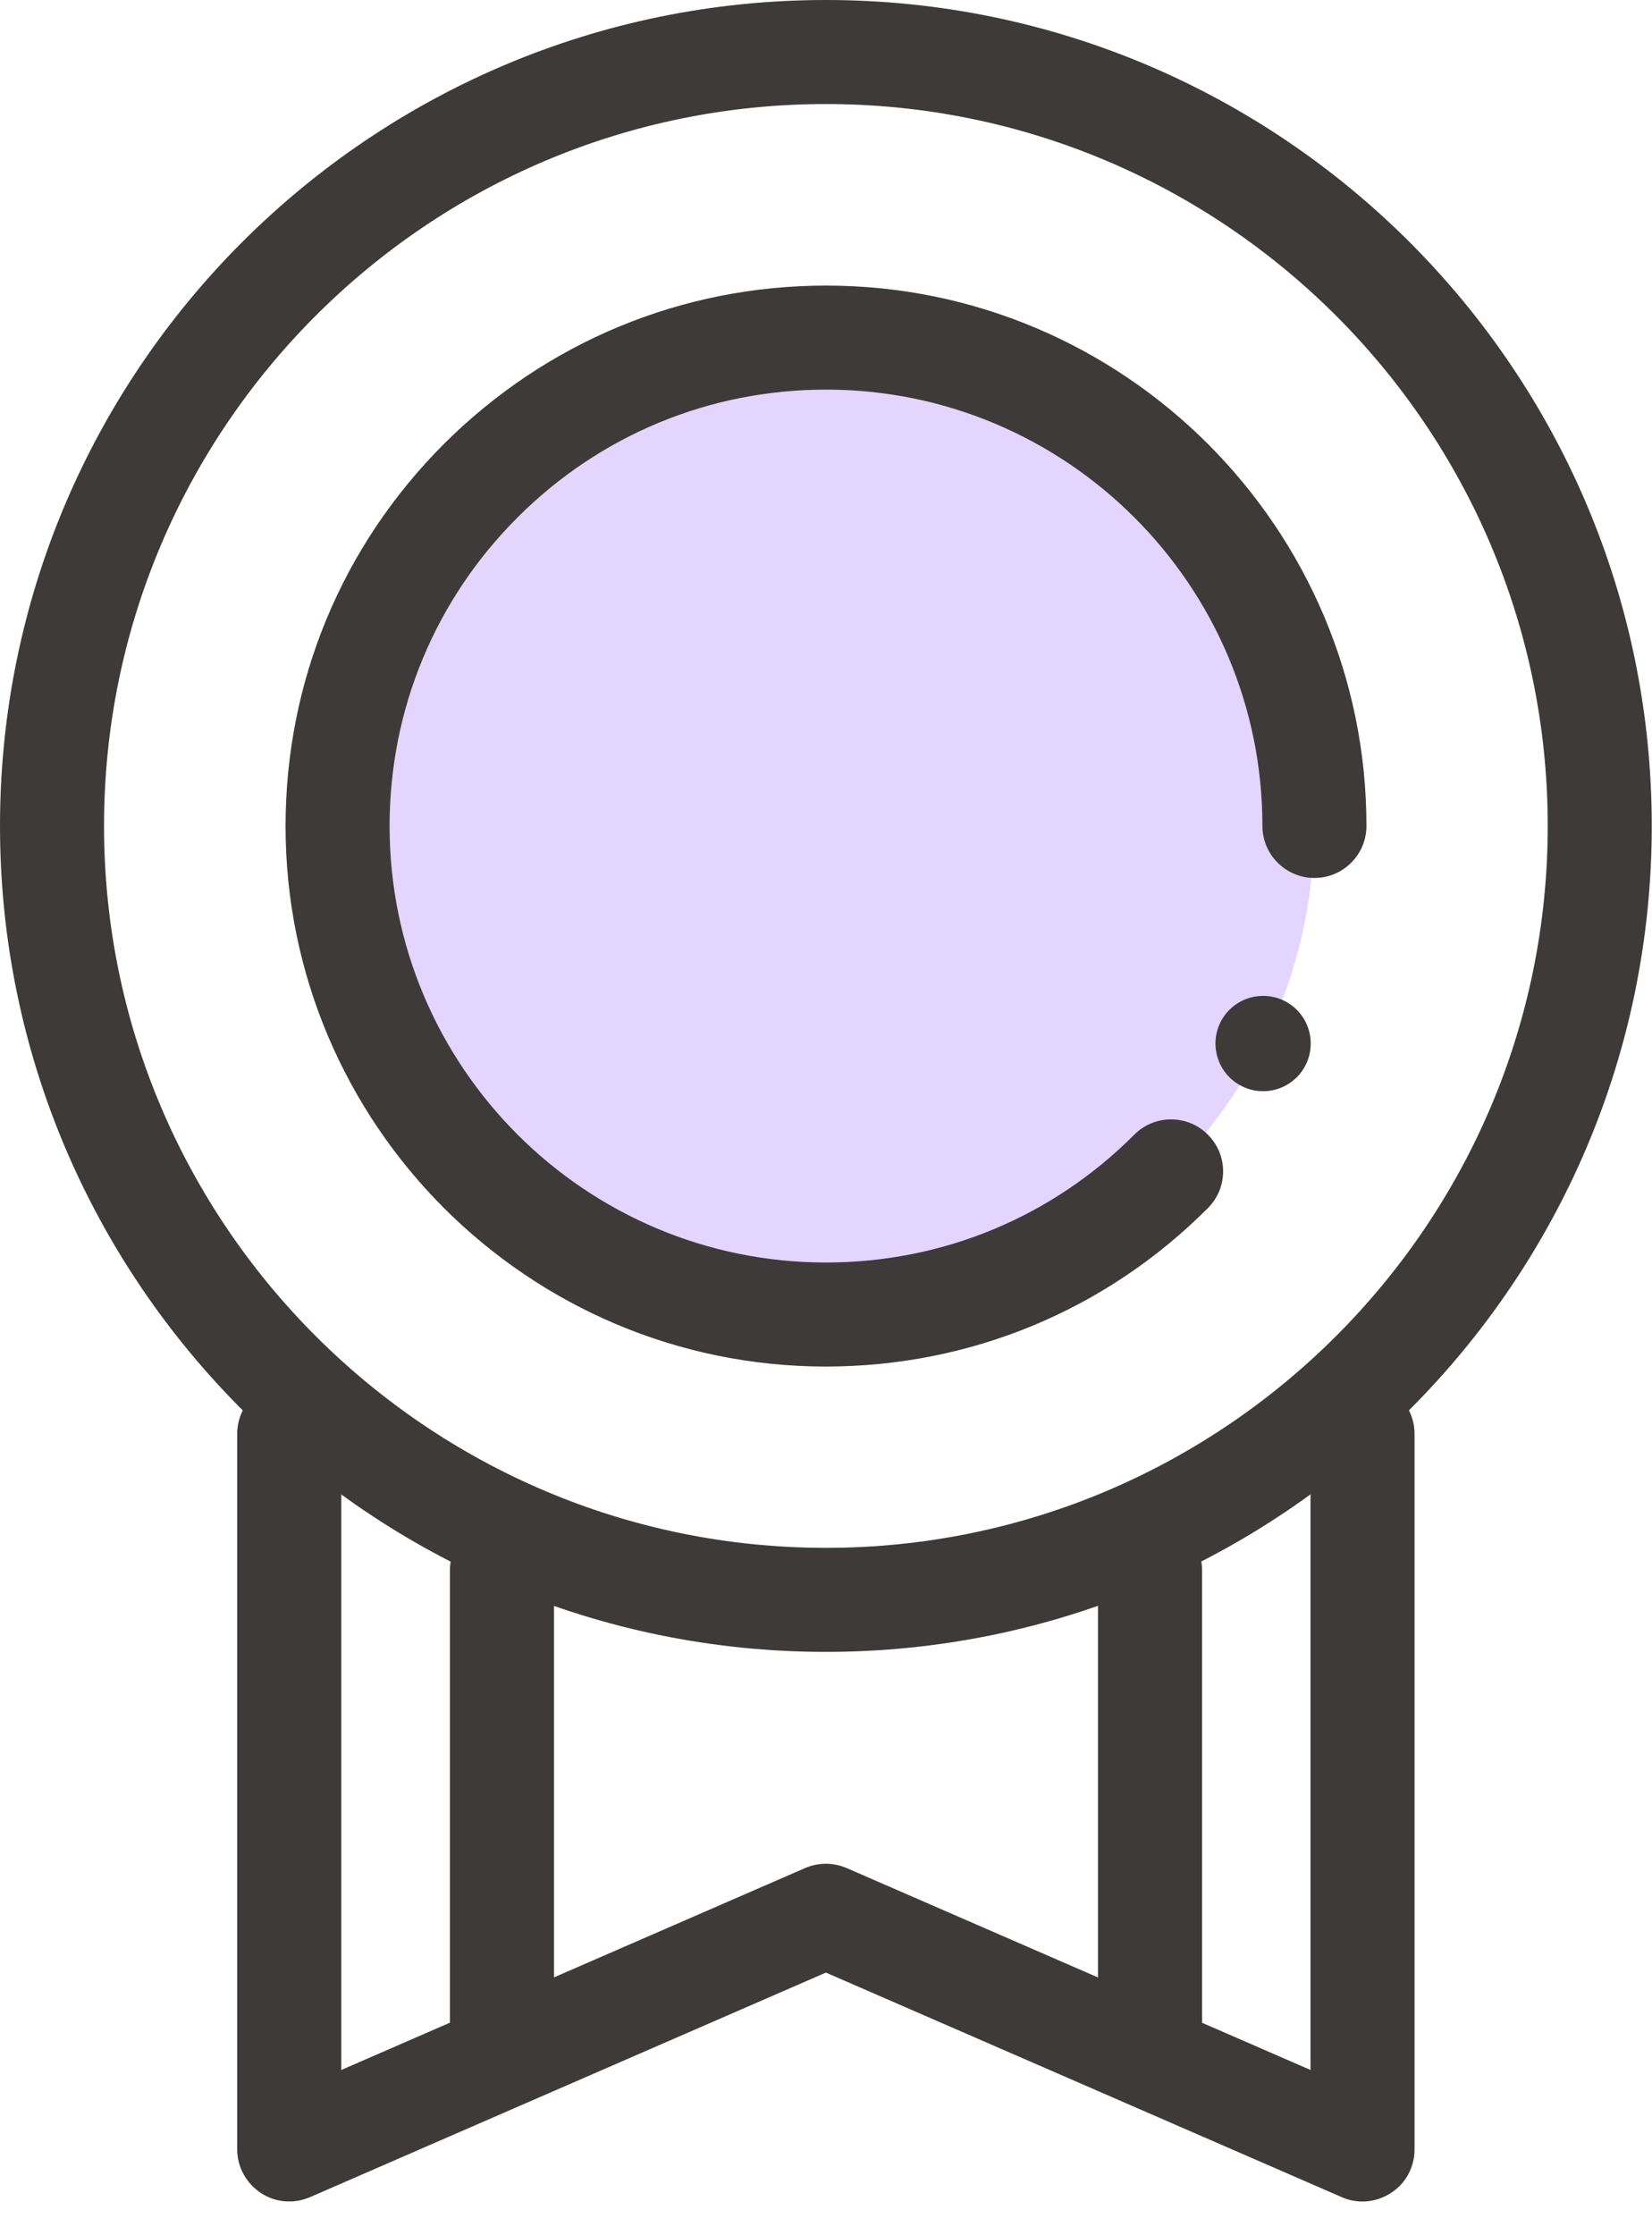 <svg width="34" height="46" viewBox="0 0 34 46" fill="none" xmlns="http://www.w3.org/2000/svg">
<g id="icons" clip-path="url(#clip0_380_3170)">
<g id="Group">
<g id="Group_2">
<g id="Group_3">
<path id="Vector" d="M16.998 33.995C7.623 33.995 0 26.372 0 16.998C0 7.623 7.623 0 16.998 0C26.372 0 33.995 7.623 33.995 16.998C33.995 26.372 26.367 33.995 16.998 33.995ZM16.998 2.141C8.803 2.141 2.141 8.808 2.141 16.998C2.141 25.187 8.808 31.854 16.998 31.854C25.187 31.854 31.854 25.187 31.854 16.998C31.854 8.808 25.192 2.141 16.998 2.141Z" fill="#3E3A39"/>
<path id="Vector_2" d="M27.052 16.998C27.052 11.444 22.551 6.948 17.002 6.948C11.454 6.948 6.948 11.449 6.948 16.998C6.948 22.546 11.449 27.048 16.998 27.048C22.546 27.048 27.048 22.546 27.048 16.998H27.052Z" fill="#8B4FF6" fill-opacity="0.24"/>
<path id="Vector_3" d="M16.998 28.123C10.864 28.123 5.877 23.131 5.877 17.002C5.877 14.033 7.033 11.24 9.137 9.136C11.24 7.038 14.033 5.877 17.003 5.877C23.136 5.877 28.123 10.869 28.123 16.998C28.123 17.588 27.643 18.068 27.053 18.068C26.462 18.068 25.982 17.588 25.982 16.998C25.982 12.044 21.951 8.018 17.003 8.018C14.604 8.018 12.349 8.951 10.65 10.65C8.956 12.344 8.018 14.599 8.018 17.002C8.018 21.956 12.049 25.982 16.998 25.982C19.396 25.982 21.652 25.049 23.346 23.35C23.764 22.932 24.44 22.932 24.859 23.35C25.278 23.769 25.278 24.445 24.859 24.863C22.76 26.967 19.967 28.123 16.993 28.123H16.998Z" fill="#3E3A39"/>
</g>
<path id="Vector_4" d="M28.042 45.306C27.899 45.306 27.752 45.278 27.614 45.216L16.998 40.595L6.381 45.216C6.053 45.359 5.667 45.33 5.368 45.13C5.068 44.931 4.882 44.597 4.882 44.236V29.508C4.882 28.918 5.363 28.437 5.953 28.437C6.543 28.437 7.024 28.918 7.024 29.508V42.599L16.569 38.444C16.841 38.326 17.15 38.326 17.426 38.444L26.972 42.599V29.508C26.972 28.918 27.452 28.437 28.042 28.437C28.632 28.437 29.113 28.918 29.113 29.508V44.236C29.113 44.597 28.932 44.935 28.628 45.13C28.451 45.245 28.247 45.306 28.042 45.306Z" fill="#3E3A39"/>
</g>
<g id="Group_4">
<path id="Vector_5" d="M10.331 43.246C9.741 43.246 9.26 42.765 9.26 42.175V32.316C9.26 31.725 9.741 31.245 10.331 31.245C10.921 31.245 11.402 31.725 11.402 32.316V42.175C11.402 42.765 10.921 43.246 10.331 43.246Z" fill="#3E3A39"/>
<path id="Vector_6" d="M23.669 43.246C23.079 43.246 22.598 42.765 22.598 42.175V32.316C22.598 31.725 23.079 31.245 23.669 31.245C24.259 31.245 24.74 31.725 24.74 32.316V42.175C24.74 42.765 24.259 43.246 23.669 43.246Z" fill="#3E3A39"/>
</g>
</g>
<path id="Vector_7" d="M26.976 21.475C26.976 20.933 26.539 20.495 25.996 20.495C25.454 20.495 25.016 20.933 25.016 21.475C25.016 22.018 25.454 22.456 25.996 22.456C26.539 22.456 26.976 22.018 26.976 21.475Z" fill="#3E3A39"/>
</g>
<defs>
<clipPath id="clip0_380_3170">
<rect width="34" height="45.306" fill="white"/>
</clipPath>
</defs>
</svg>
